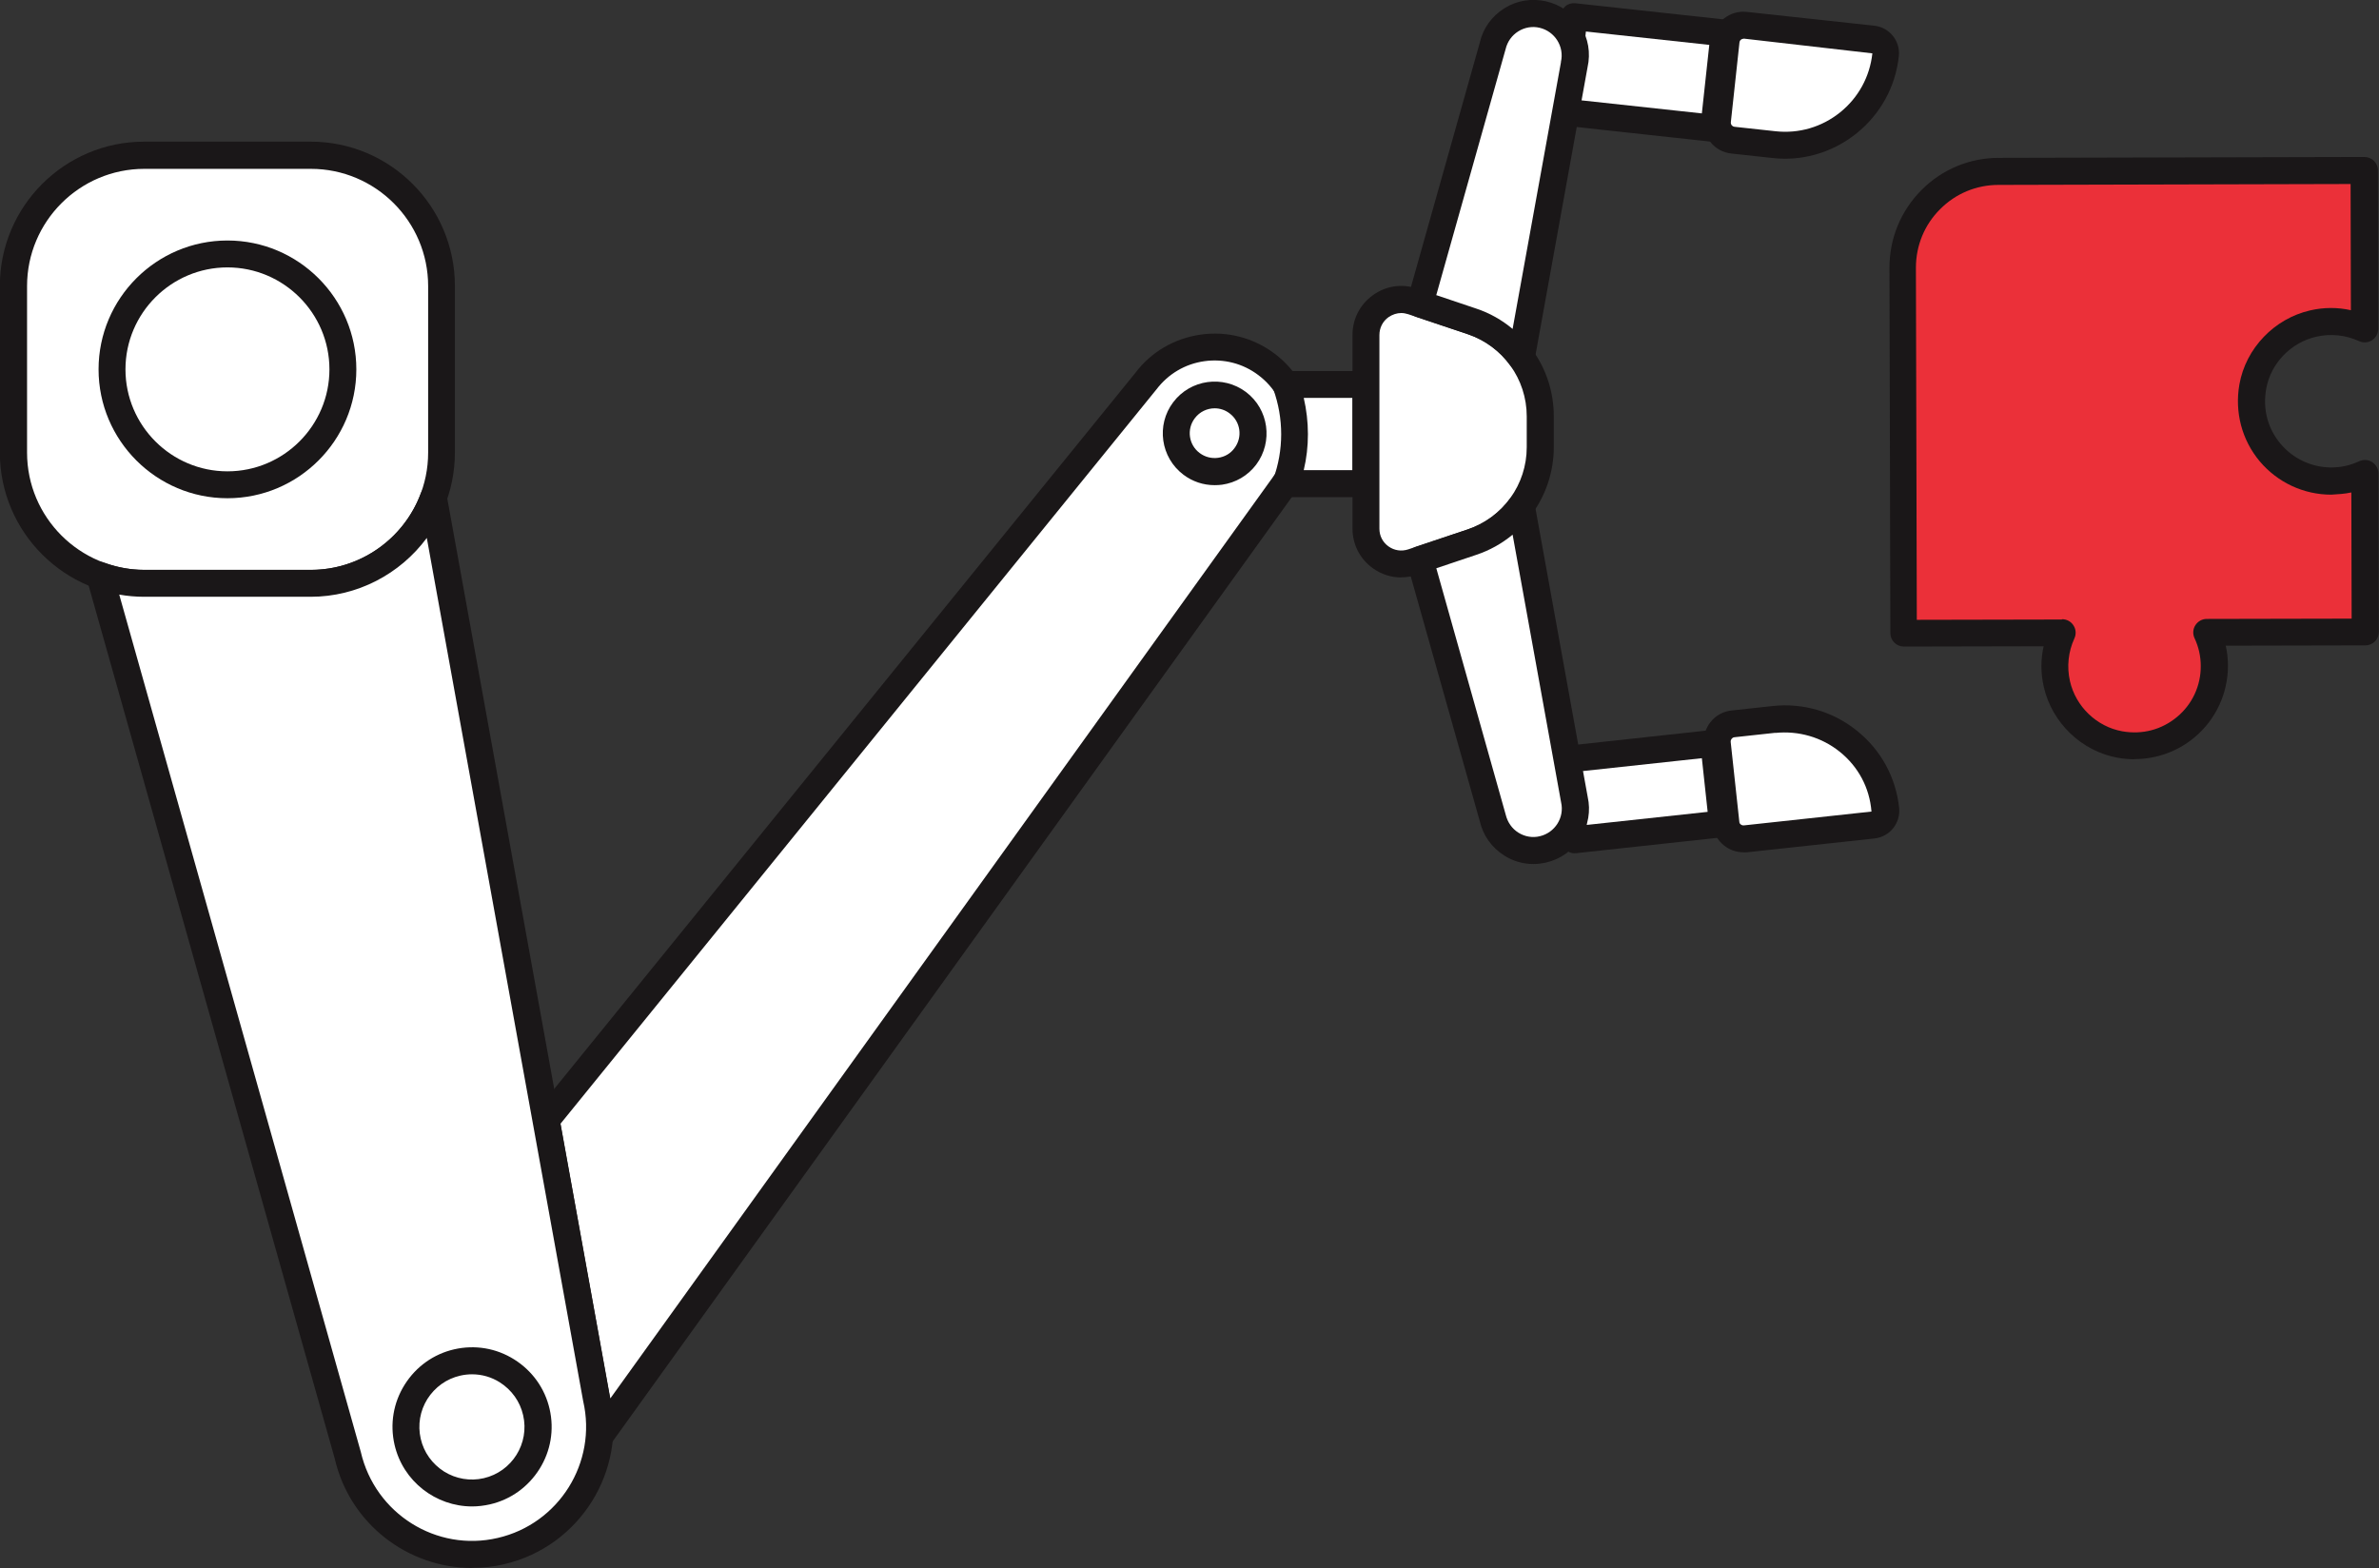 <?xml version="1.0" encoding="UTF-8"?><svg id="_レイヤー_2" xmlns="http://www.w3.org/2000/svg" width="160.03" height="105.49" viewBox="0 0 160.03 105.49"><rect x="0" y="0" width="160.03" height="105.49" fill="#333333" stroke="none"/><defs><style>.cls-1{fill:#eb3039;}.cls-2{fill:#fff;}.cls-3{fill:#1a1718;}</style></defs><g id="_レイヤー_1-2"><path class="cls-2" d="M9.71,10.45h11.2c4.86,0,8.8,3.94,8.8,8.8v11.2c0,4.86-3.94,8.8-8.8,8.8h-11.2c-4.86,0-8.8-3.94-8.8-8.8v-11.2c0-4.86,3.94-8.8,8.8-8.8Z"/><path class="cls-3" d="M20.9,40.15h-11.2c-5.35,0-9.71-4.35-9.71-9.71v-11.2c0-5.35,4.35-9.71,9.71-9.71h11.2c5.35,0,9.7,4.35,9.7,9.71v11.2c0,5.35-4.35,9.71-9.7,9.71ZM9.71,11.36c-4.35,0-7.89,3.54-7.89,7.89v11.2c0,4.35,3.54,7.89,7.89,7.89h11.2c4.35,0,7.89-3.54,7.89-7.89v-11.2c0-4.35-3.54-7.89-7.89-7.89h-11.2Z"/><rect class="cls-2" x="107.35" y="-.21" width="6.45" height="10.16" transform="translate(93.78 114.27) rotate(-83.8)"/><path class="cls-3" d="M115.28,9.54s-.06,0-.1,0l-10.1-1.1c-.5-.05-.86-.5-.8-1l.7-6.42c.03-.24.15-.46.33-.61s.43-.22.67-.19l10.1,1.1c.5.05.86.5.8,1l-.7,6.42c-.03.24-.15.46-.33.61-.16.13-.36.2-.57.2ZM106.18,6.73l8.3.9.5-4.61-8.3-.9-.5,4.61Z"/><path class="cls-2" d="M119.33,9.73l-2.76-.3c-.65-.07-1.13-.66-1.06-1.31l.58-5.36c.07-.65.66-1.13,1.31-1.06l8.58.93c.52.06.9.53.85,1.05h0c-.41,3.74-3.77,6.45-7.51,6.04Z"/><path class="cls-3" d="M120.08,10.68c-.28,0-.56-.02-.85-.05l-2.76-.3c-.56-.06-1.06-.33-1.41-.77-.35-.44-.51-.98-.45-1.54l.58-5.36c.06-.56.33-1.06.77-1.41.44-.35.99-.51,1.54-.45l8.58.93c1.02.11,1.76,1.03,1.65,2.05-.22,2.05-1.23,3.89-2.84,5.19-1.39,1.11-3.07,1.71-4.83,1.71ZM117.28,2.61c-.08,0-.14.03-.17.06-.04.03-.09.09-.1.19l-.58,5.36c-.01.1.03.17.06.21.03.03.09.09.19.1l2.76.3h0c1.57.17,3.11-.28,4.34-1.27,1.23-.99,2-2.4,2.17-3.97l-8.63-.99s-.02,0-.03,0Z"/><rect class="cls-2" x="105.6" y="50.53" width="10" height="5.45" transform="translate(-5.11 12.26) rotate(-6.2)"/><path class="cls-3" d="M105.93,57.41c-.21,0-.41-.07-.57-.2-.19-.15-.31-.37-.33-.61l-.59-5.41c-.05-.5.31-.95.8-1l9.94-1.08c.24-.02.48.04.67.19.19.15.31.37.33.61l.59,5.41c.05.5-.31.95-.8,1l-9.94,1.08s-.06,0-.1,0ZM106.34,51.89l.39,3.61,8.14-.88-.39-3.61-8.14.88Z"/><path class="cls-2" d="M86.35,32.64l-46.04,64.02c.07-.85,0-1.72-.2-2.59l-3.39-18.7,40.34-49.71c1.93-2.56,5.57-3.07,8.13-1.14,2.56,1.93,3.07,5.57,1.14,8.13Z"/><path class="cls-3" d="M40.31,97.57c-.1,0-.21-.02-.31-.06-.38-.14-.62-.52-.59-.92.06-.77,0-1.55-.17-2.32l-3.4-18.74c-.05-.26.02-.53.19-.73l40.34-49.71c1.06-1.41,2.63-2.33,4.41-2.58,1.77-.25,3.54.21,4.97,1.29,2.95,2.23,3.55,6.44,1.33,9.39l-46.03,64.01c-.17.24-.45.38-.74.38ZM37.7,75.62l3.31,18.29c.01.06.03.12.04.18l44.56-61.97s0-.01.01-.02c1.63-2.16,1.19-5.24-.97-6.86-1.04-.79-2.34-1.12-3.63-.94-1.3.18-2.44.86-3.23,1.9l-40.1,49.42Z"/><path class="cls-2" d="M83.27,27.09c-1.14-.86-2.76-.63-3.61.51-.86,1.14-.63,2.76.51,3.61,1.14.86,2.76.63,3.61-.51.86-1.14.63-2.76-.51-3.61Z"/><path class="cls-3" d="M81.7,32.64c-.75,0-1.48-.24-2.09-.7-1.54-1.16-1.85-3.35-.69-4.88,1.16-1.54,3.35-1.84,4.89-.69h0c1.54,1.16,1.84,3.35.69,4.89-.56.74-1.38,1.22-2.3,1.35-.17.02-.33.03-.49.03ZM81.71,27.47c-.51,0-1.01.23-1.34.67-.56.74-.41,1.79.33,2.34.36.27.8.38,1.24.32.44-.06.84-.29,1.1-.65.56-.74.41-1.79-.33-2.34h0c-.3-.23-.65-.34-1.01-.34Z"/><path class="cls-2" d="M86.5,32.54c.79-2.18.77-4.54,0-6.67h5.4v6.67h-5.39Z"/><path class="cls-3" d="M91.89,33.45h-5.39c-.3,0-.57-.14-.74-.39-.17-.24-.21-.55-.11-.83.71-1.94.71-4.09,0-6.05-.1-.28-.06-.59.11-.83.17-.24.45-.39.74-.39h5.4c.5,0,.91.41.91.91v6.67c0,.5-.41.91-.91.91ZM87.71,31.63h3.27v-4.86h-3.28c.37,1.6.38,3.27,0,4.86Z"/><path class="cls-1" d="M148.97,44.79c0-.81-.19-1.57-.51-2.25l10.66-.03-.03-10.66c-.68.32-1.44.5-2.25.5-3.29,0-5.9-2.95-5.29-6.35.37-2.08,2.01-3.78,4.08-4.25,1.24-.28,2.43-.11,3.44.36l-.03-10.66-24.59.06c-3.57,0-6.46,2.91-6.45,6.48l.06,24.59,10.66-.03c-.47,1.02-.64,2.2-.36,3.45.46,2.07,2.16,3.71,4.25,4.08,3.41.6,6.36-2,6.35-5.29Z"/><path class="cls-3" d="M143.59,51.08c-.38,0-.75-.03-1.13-.1-2.43-.43-4.43-2.35-4.98-4.77-.21-.92-.21-1.84-.01-2.73l-9.4.02h0c-.5,0-.91-.41-.91-.9l-.06-24.59c0-1.97.76-3.82,2.15-5.22,1.39-1.4,3.24-2.17,5.21-2.17l24.59-.06h0c.24,0,.47.1.64.26.17.17.27.4.27.64l.02,10.66c0,.31-.16.6-.42.77-.26.17-.59.19-.87.06-.9-.41-1.89-.52-2.87-.3-1.72.39-3.08,1.8-3.38,3.52-.24,1.35.1,2.66.97,3.69.85,1.01,2.1,1.59,3.42,1.59h0c.64,0,1.27-.14,1.87-.42.28-.13.61-.11.87.06.26.17.42.45.42.76l.03,10.66c0,.24-.09.47-.26.64-.17.17-.4.27-.64.27l-9.4.02c.1.44.15.89.15,1.34,0,1.86-.81,3.62-2.24,4.82-1.14.96-2.57,1.47-4.05,1.47ZM138.72,41.66c.31,0,.6.16.76.42.17.26.19.59.06.87-.41.9-.52,1.89-.3,2.87.39,1.72,1.8,3.07,3.52,3.38,1.35.24,2.66-.11,3.69-.97,1.02-.85,1.6-2.1,1.59-3.43h0c0-.64-.14-1.27-.42-1.87-.13-.28-.11-.61.06-.87.17-.26.45-.42.76-.42l9.75-.02-.02-8.49c-.44.1-.9.12-1.35.15-1.86,0-3.61-.82-4.81-2.24-1.2-1.43-1.7-3.31-1.37-5.18.43-2.43,2.35-4.43,4.77-4.98.91-.21,1.84-.21,2.73-.01l-.02-8.49-23.69.06c-1.48,0-2.88.58-3.93,1.64-1.05,1.05-1.62,2.45-1.62,3.93l.06,23.69,9.75-.02h0Z"/><path class="cls-2" d="M33.69,104.36c-4.62,1.07-9.22-1.81-10.29-6.43L6.71,38.71c.94.34,1.94.53,3,.53h11.2c3.79,0,7-2.4,8.25-5.75l10.97,60.57c1.07,4.62-1.81,9.22-6.43,10.29Z"/><path class="cls-3" d="M31.76,105.49c-4.32,0-8.23-2.97-9.24-7.35L5.84,38.96c-.09-.33,0-.68.26-.91.25-.23.61-.31.93-.19.88.32,1.78.48,2.69.48h11.2c3.28,0,6.25-2.07,7.39-5.16.14-.38.52-.62.93-.59.41.04.74.34.81.74l10.97,60.57c1.17,5.05-2.02,10.16-7.12,11.34h0c-.71.17-1.43.24-2.13.24ZM33.69,104.36h.01-.01ZM8.02,40l16.25,57.68c.96,4.16,5.09,6.75,9.21,5.79,4.12-.95,6.7-5.08,5.75-9.2l-10.52-58.08c-1.8,2.44-4.69,3.96-7.81,3.96h-11.2c-.57,0-1.13-.05-1.69-.15Z"/><path class="cls-2" d="M23.07,24.85c0-4.29-3.48-7.76-7.76-7.76s-7.76,3.48-7.76,7.76,3.48,7.76,7.76,7.76,7.76-3.48,7.76-7.76Z"/><path class="cls-3" d="M15.3,33.52c-4.78,0-8.67-3.89-8.67-8.67s3.89-8.67,8.67-8.67,8.67,3.89,8.67,8.67-3.89,8.67-8.67,8.67ZM15.3,17.99c-3.78,0-6.86,3.08-6.86,6.86s3.08,6.86,6.86,6.86,6.86-3.08,6.86-6.86-3.08-6.86-6.86-6.86Z"/><path class="cls-2" d="M99.01,21.62l-3.99-1.34c-1.54-.52-3.14.63-3.14,2.26v13.03c0,1.63,1.59,2.77,3.14,2.26l3.99-1.34c2.75-.92,4.6-3.49,4.6-6.39v-2.08c0-2.9-1.85-5.47-4.6-6.39Z"/><path class="cls-3" d="M94.26,38.85c-.68,0-1.34-.21-1.91-.62-.87-.62-1.37-1.6-1.37-2.67v-13.03c0-1.07.5-2.04,1.37-2.67.87-.63,1.95-.79,2.96-.45l3.99,1.34c3.12,1.05,5.22,3.96,5.22,7.25v2.08c0,3.29-2.1,6.2-5.22,7.25l-3.99,1.34c-.35.12-.7.17-1.05.17ZM94.26,21.06c-.3,0-.6.1-.86.28-.39.28-.61.72-.61,1.2v13.03c0,.48.22.91.61,1.19.39.28.87.35,1.33.2l3.99-1.34c2.38-.8,3.98-3.02,3.98-5.53v-2.08c0-2.51-1.6-4.73-3.98-5.53h0l-3.99-1.34c-.16-.05-.32-.08-.47-.08Z"/><path class="cls-2" d="M105.89,4.35l-3.57,19.7c-.81-1.11-1.95-1.98-3.31-2.44l-3.49-1.17,4.89-17.36c.35-1.51,1.86-2.46,3.37-2.11,1.51.35,2.46,1.86,2.11,3.37Z"/><path class="cls-3" d="M102.33,24.96c-.29,0-.56-.14-.73-.37-.72-.99-1.71-1.72-2.87-2.11l-3.49-1.17c-.46-.15-.72-.64-.58-1.11l4.89-17.36c.21-.93.8-1.75,1.64-2.28.84-.53,1.84-.69,2.81-.47.97.22,1.79.81,2.32,1.65.52.84.69,1.82.47,2.79l-3.56,19.68c-.06.36-.34.64-.69.72-.07.01-.13.02-.2.02ZM96.63,19.86l2.67.9c.91.3,1.73.77,2.45,1.37l3.25-17.93s0-.03,0-.04c.24-1.02-.41-2.05-1.43-2.29-.49-.12-1.01-.03-1.44.24-.43.27-.73.69-.85,1.19l-4.67,16.57Z"/><path class="cls-2" d="M103.79,57.15c-1.51.35-3.02-.59-3.37-2.11l-4.9-17.39,3.5-1.17c1.36-.46,2.51-1.32,3.31-2.43l3.57,19.72c.35,1.51-.59,3.02-2.11,3.37Z"/><path class="cls-3" d="M103.15,58.13c-.69,0-1.37-.19-1.96-.57-.84-.53-1.43-1.35-1.65-2.32l-4.89-17.34c-.13-.47.13-.95.58-1.11l3.5-1.17c1.16-.39,2.15-1.12,2.87-2.1.21-.3.58-.43.94-.35.35.08.63.37.69.72l3.57,19.72c.21.93.05,1.92-.48,2.77-.53.84-1.35,1.43-2.32,1.65h0c-.28.06-.56.1-.84.1ZM96.62,38.24l4.66,16.55c.13.54.43.96.86,1.23.43.27.95.36,1.44.24h0c1.02-.24,1.67-1.26,1.43-2.29l-3.26-18c-.72.6-1.55,1.06-2.45,1.36l-2.68.9Z"/><path class="cls-2" d="M119.33,48.4l-2.76.3c-.65.07-1.13.66-1.06,1.31l.58,5.36c.07.65.66,1.13,1.31,1.06l8.58-.93c.52-.06.9-.53.85-1.05h0c-.41-3.74-3.77-6.45-7.51-6.04Z"/><path class="cls-3" d="M117.28,57.34c-.48,0-.94-.16-1.31-.46-.44-.35-.71-.85-.77-1.41l-.58-5.36c-.06-.56.1-1.1.45-1.54.35-.44.85-.71,1.41-.77l2.76-.3h0c2.05-.22,4.07.37,5.67,1.66,1.61,1.29,2.62,3.13,2.84,5.19.05.49-.09.98-.4,1.37-.31.39-.76.63-1.25.69l-8.58.93c-.08,0-.15.01-.23.01ZM119.43,49.3l-2.76.3c-.1.01-.16.07-.19.11-.03.04-.07.11-.06.21l.58,5.36c0,.1.06.16.1.19.04.03.11.07.21.06l8.58-.93c-.13-1.62-.9-3.03-2.13-4.02-1.23-.99-2.78-1.43-4.34-1.27h0Z"/><path class="cls-2" d="M32.76,100.33c2.39-.55,3.88-2.94,3.33-5.33s-2.94-3.88-5.33-3.33c-2.39.55-3.88,2.94-3.33,5.33.55,2.39,2.94,3.88,5.33,3.33Z"/><path class="cls-3" d="M31.76,101.35c-2.44,0-4.65-1.68-5.22-4.15-.32-1.39-.08-2.83.68-4.04.76-1.21,1.94-2.06,3.33-2.38,1.4-.32,2.83-.08,4.04.68,1.21.76,2.06,1.94,2.38,3.33.32,1.39.08,2.83-.68,4.04-.76,1.21-1.94,2.06-3.33,2.38h0c-.4.09-.81.14-1.2.14ZM32.76,100.33h.01-.01ZM31.76,92.46c-.27,0-.54.03-.8.09-.92.21-1.7.77-2.21,1.57-.5.8-.66,1.75-.45,2.67.21.92.77,1.7,1.57,2.21.8.5,1.76.66,2.67.45,1.9-.44,3.09-2.34,2.65-4.24-.21-.92-.77-1.7-1.57-2.21-.57-.36-1.21-.54-1.87-.54Z"/></g></svg>